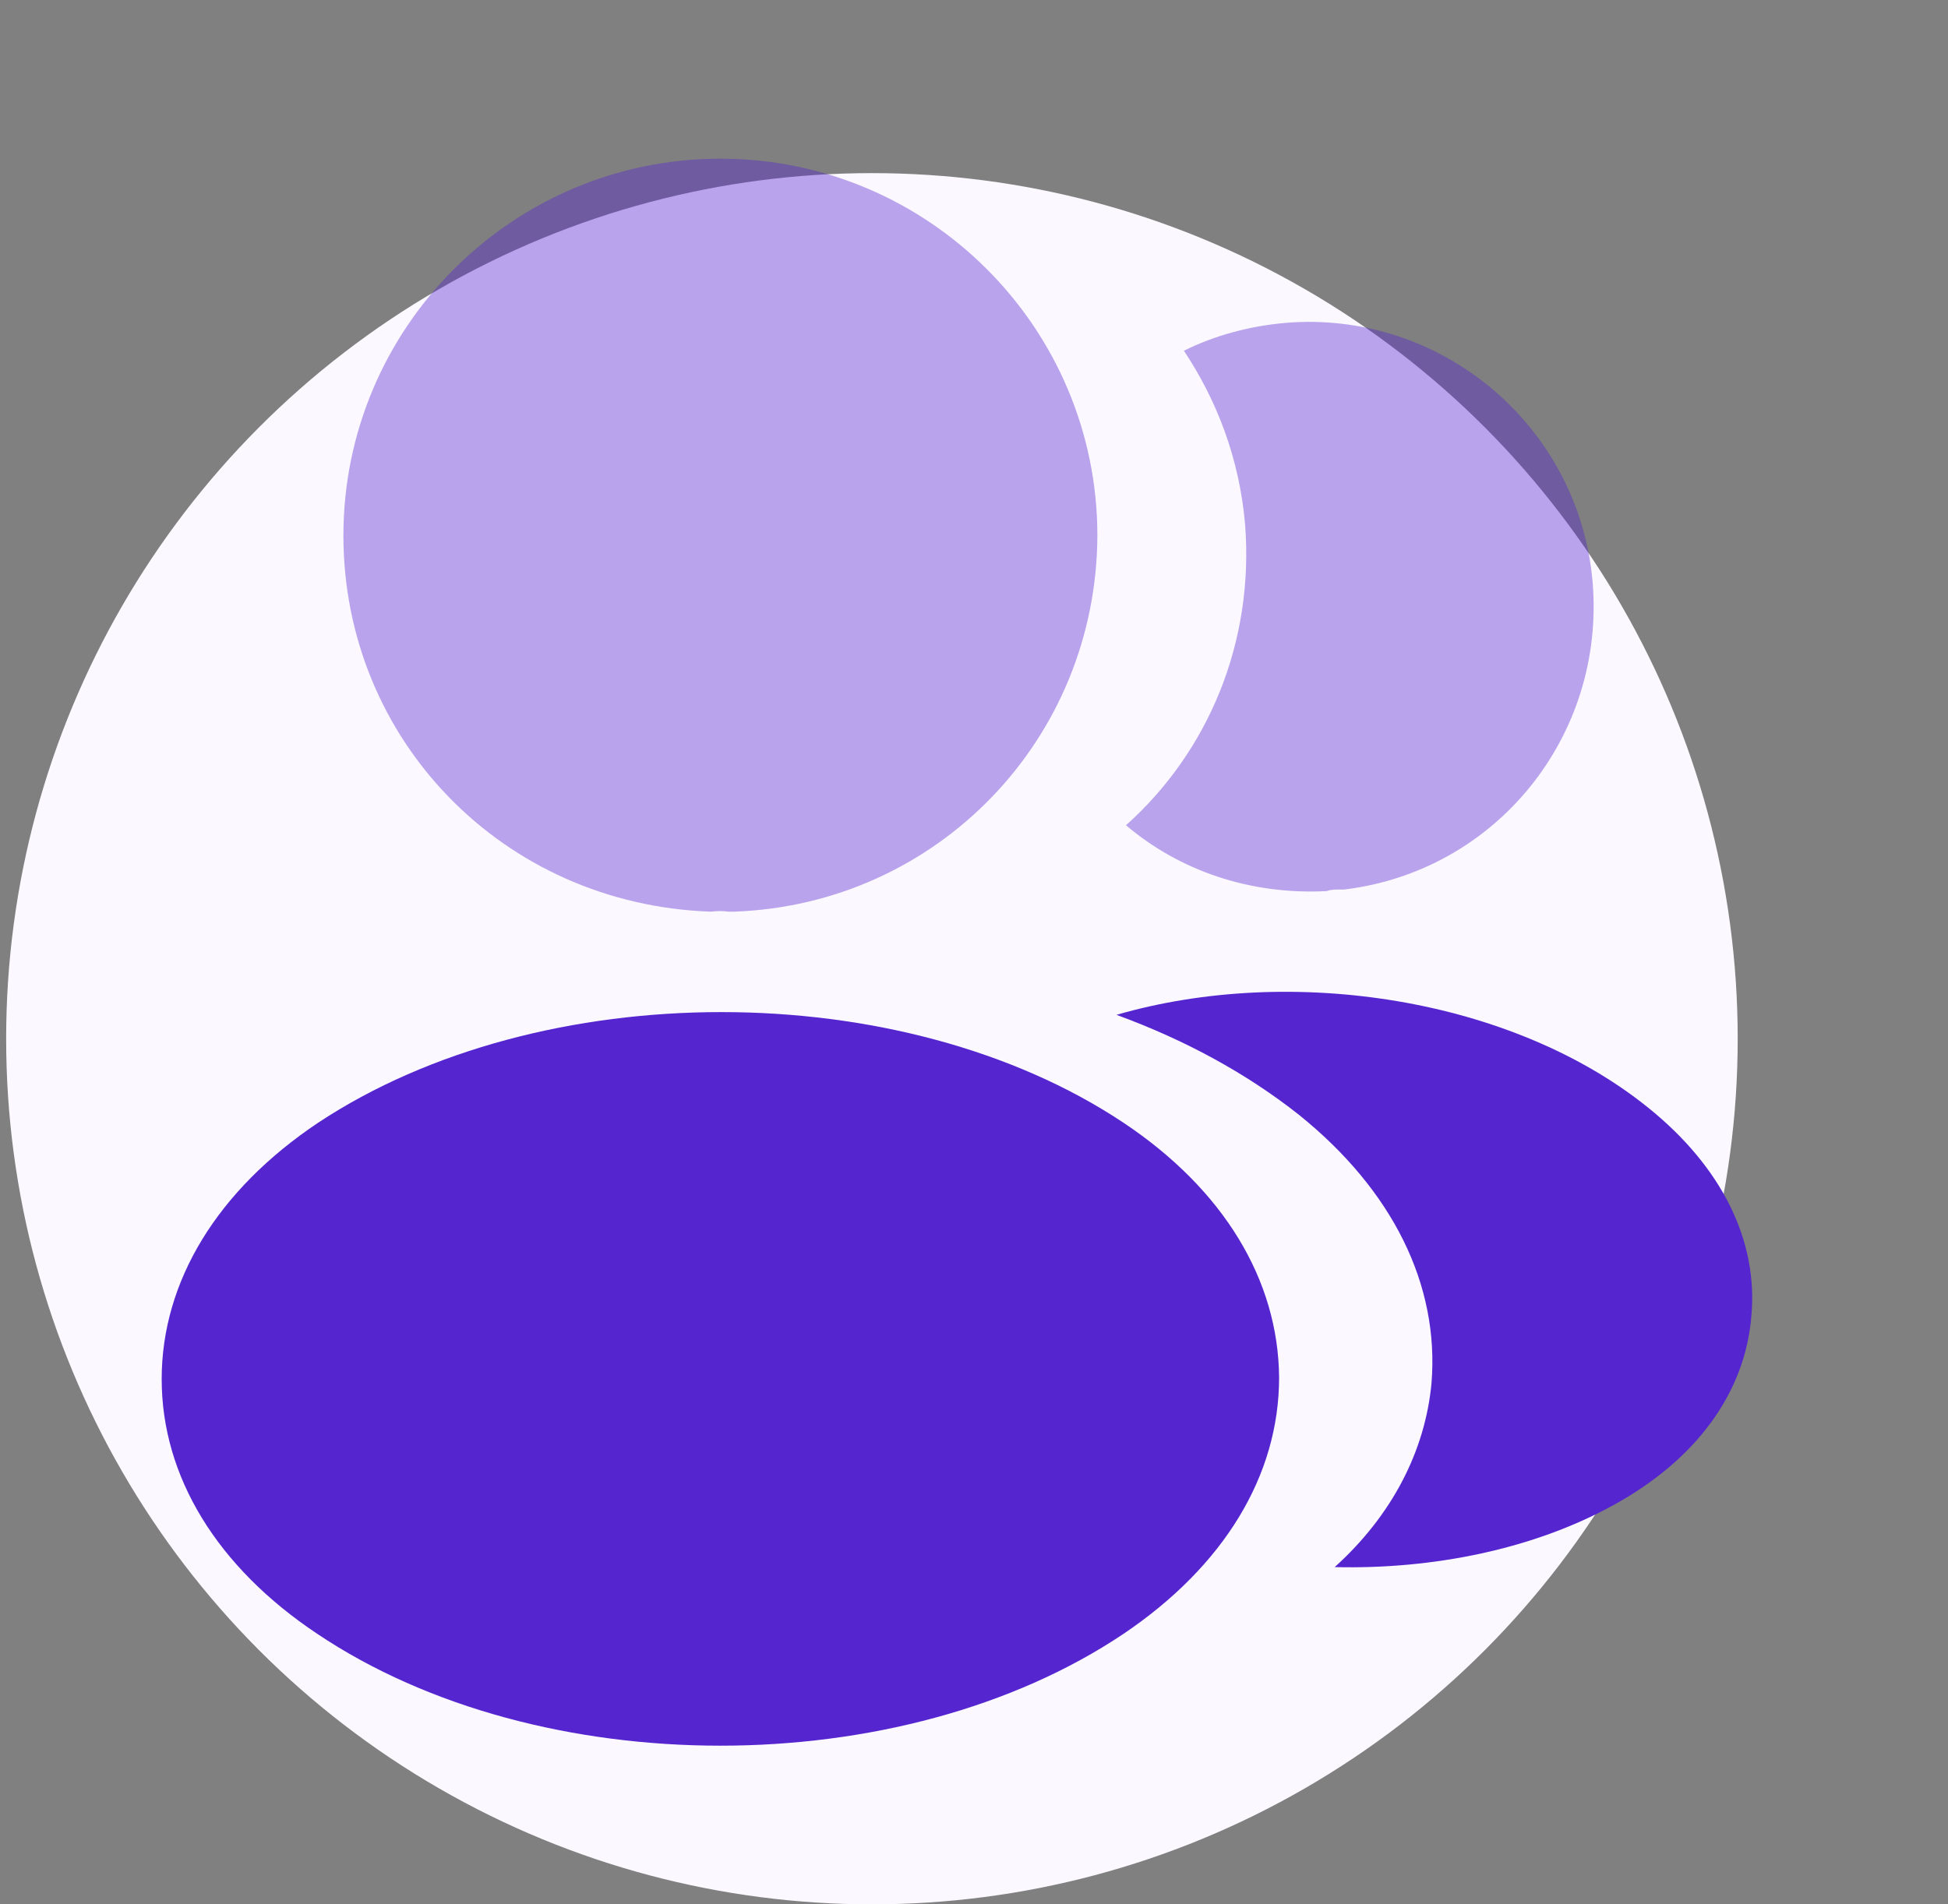 <svg xmlns="http://www.w3.org/2000/svg" width="45" height="44" viewBox="0 0 45 44" fill="none"><rect x="0" y="0" width="45" height="44" fill="#808080" stroke="none"/><circle cx="20.142" cy="24" r="20" fill="#FBF8FF"></circle><path opacity="0.4" d="M16.641 3.666C11.838 3.666 7.933 7.571 7.933 12.374C7.933 17.086 11.618 20.899 16.421 21.064C16.568 21.046 16.715 21.046 16.825 21.064C16.861 21.064 16.88 21.064 16.916 21.064C16.935 21.064 16.935 21.064 16.953 21.064C21.646 20.899 25.331 17.086 25.35 12.374C25.35 7.571 21.445 3.666 16.641 3.666Z" fill="#5525D0"></path><path d="M25.955 25.942C20.84 22.532 12.498 22.532 7.347 25.942C5.018 27.501 3.735 29.609 3.735 31.864C3.735 34.119 5.018 36.209 7.328 37.749C9.895 39.472 13.268 40.334 16.642 40.334C20.015 40.334 23.388 39.472 25.955 37.749C28.265 36.191 29.548 34.101 29.548 31.827C29.53 29.572 28.265 27.482 25.955 25.942Z" fill="#5525D0"></path><path opacity="0.4" d="M36.791 13.457C37.084 17.014 34.554 20.131 31.052 20.552C31.034 20.552 31.034 20.552 31.016 20.552H30.961C30.851 20.552 30.741 20.552 30.649 20.589C28.871 20.68 27.239 20.112 26.011 19.067C27.899 17.381 28.981 14.851 28.761 12.101C28.632 10.616 28.119 9.259 27.349 8.104C28.046 7.756 28.852 7.536 29.677 7.462C33.271 7.151 36.479 9.827 36.791 13.457Z" fill="#5525D0"></path><path d="M40.457 30.415C40.31 32.193 39.174 33.733 37.267 34.778C35.434 35.787 33.124 36.263 30.832 36.208C32.152 35.017 32.922 33.532 33.069 31.955C33.252 29.682 32.17 27.5 30.007 25.758C28.779 24.787 27.349 24.017 25.791 23.448C29.842 22.275 34.939 23.063 38.074 25.593C39.761 26.95 40.622 28.655 40.457 30.415Z" fill="#5525D0"></path></svg>